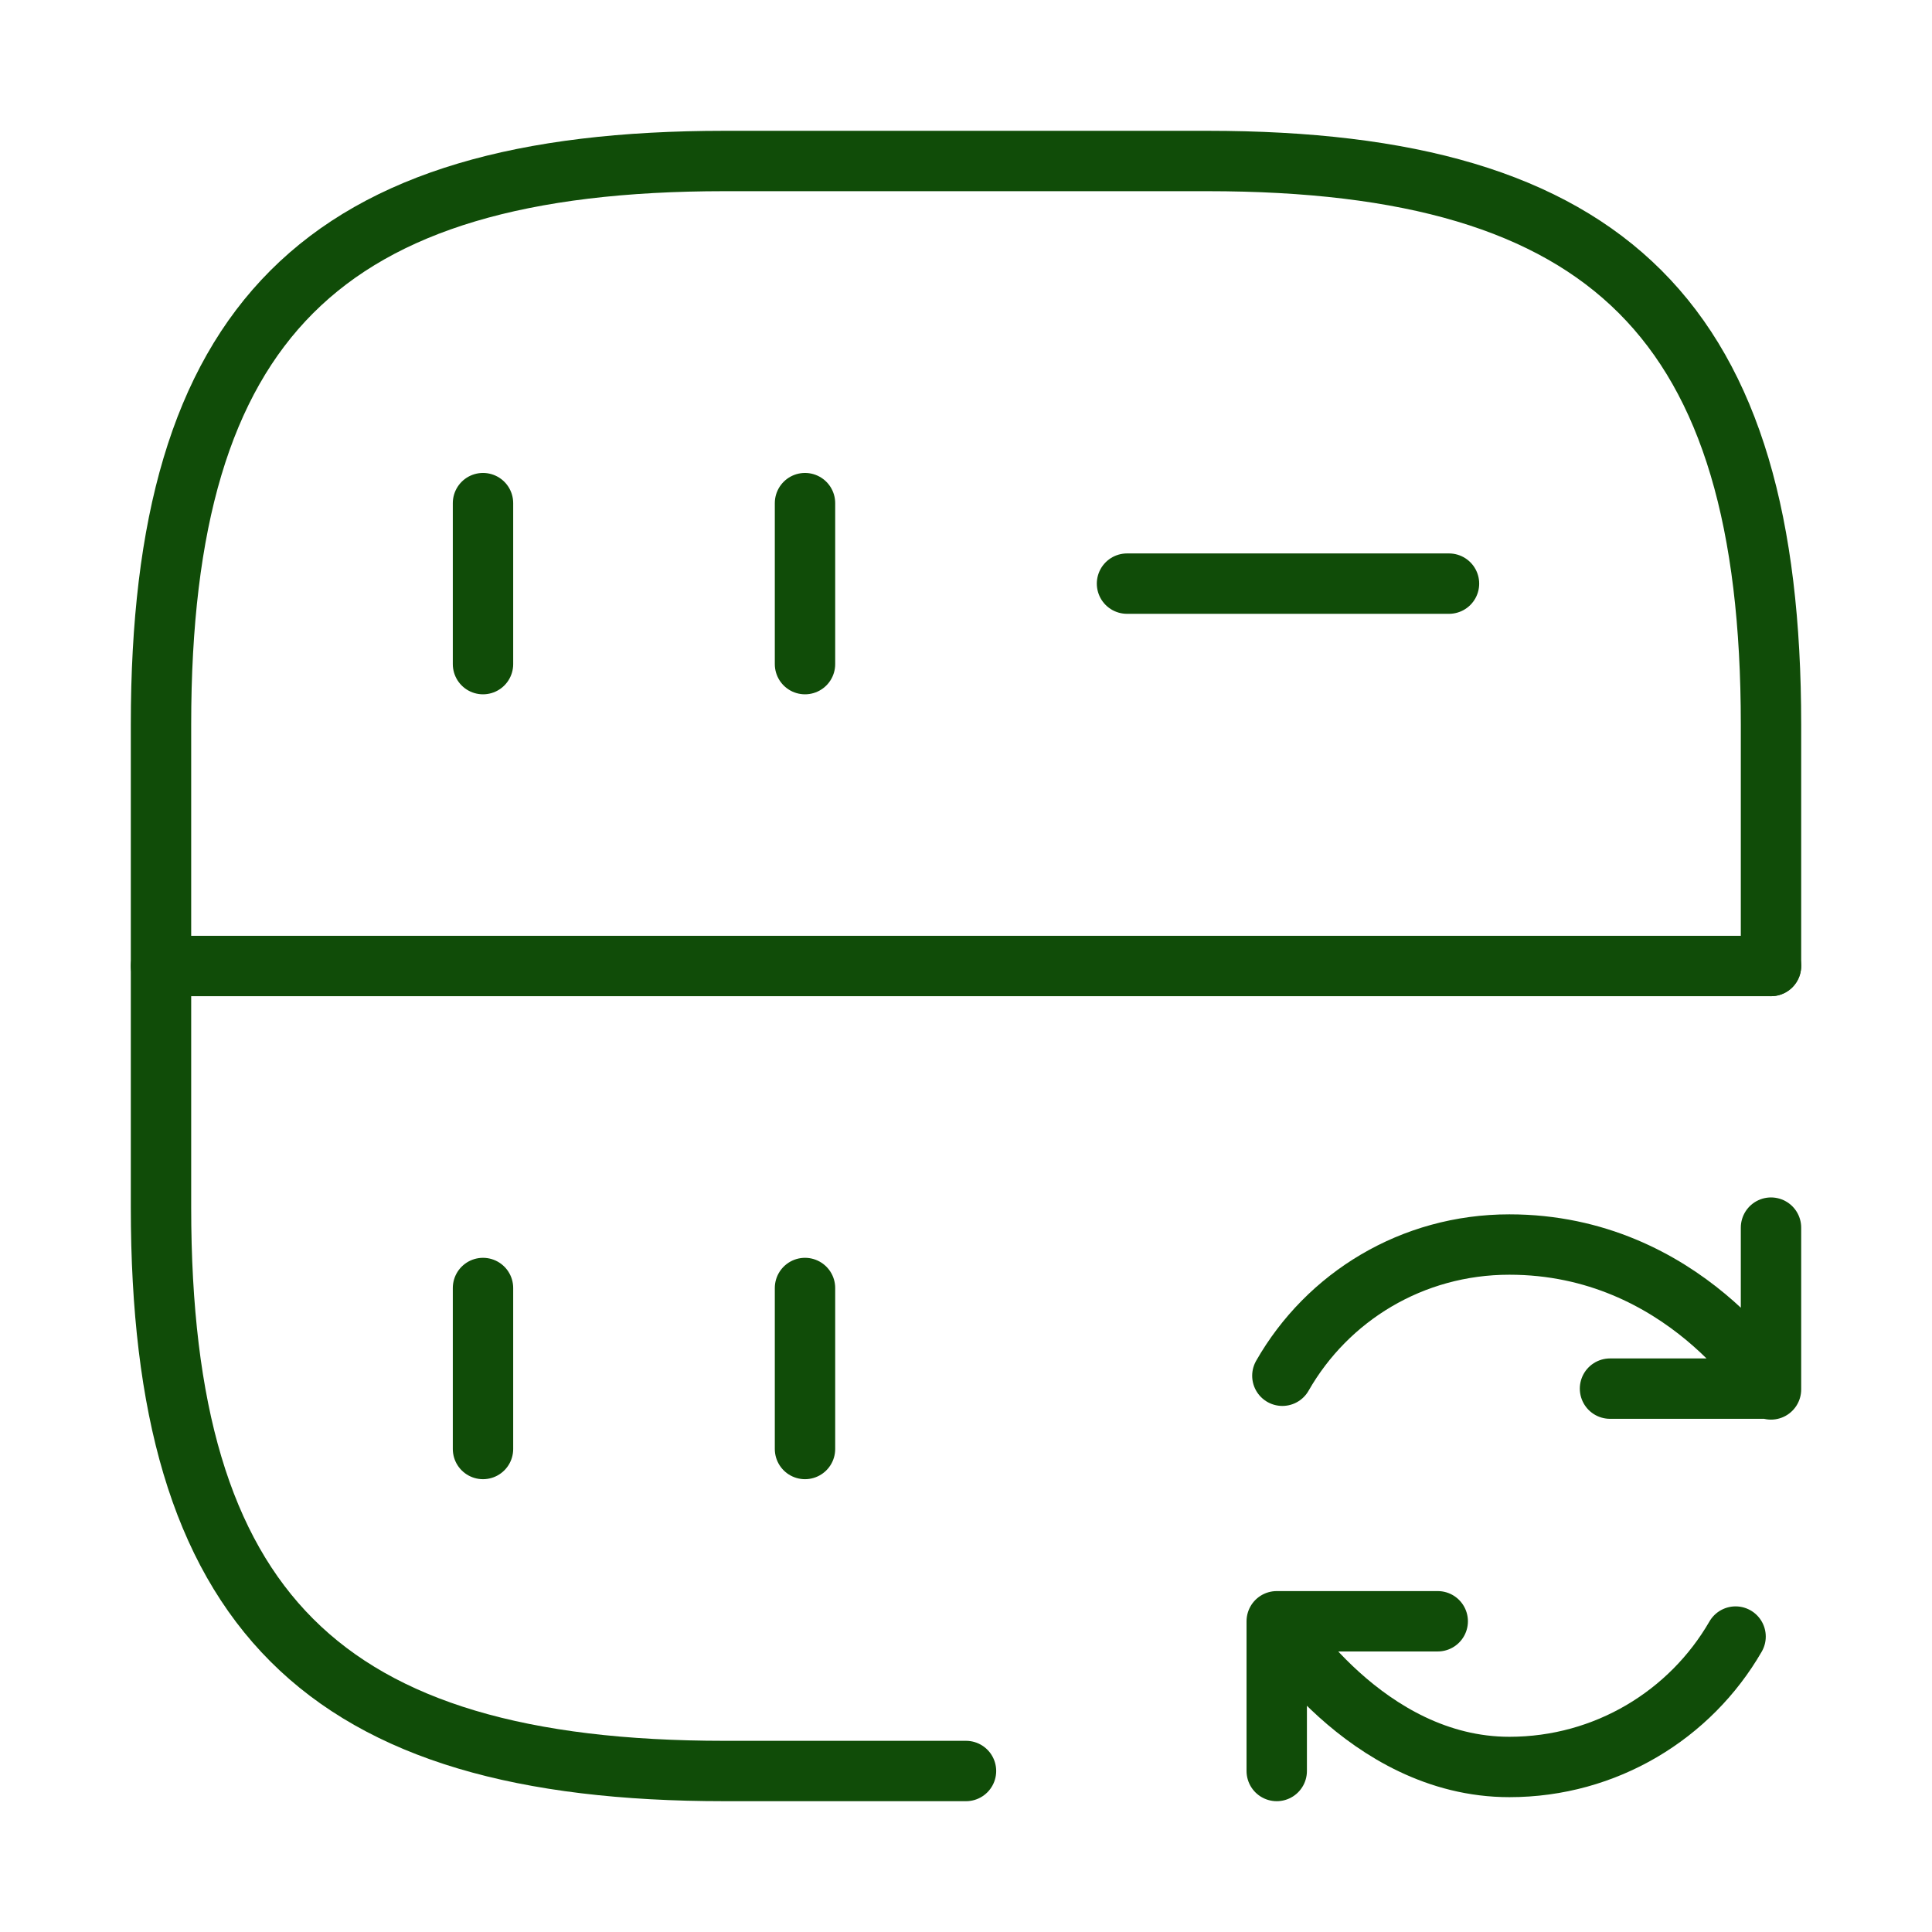 <svg width="48" height="48" viewBox="0 0 48 48" fill="none" xmlns="http://www.w3.org/2000/svg">
<path d="M12 12.5V16.5" stroke="#104c08" stroke-width="1.5" stroke-linecap="round" stroke-linejoin="round"/>
<path d="M44 24V18C44 8 40 4 30 4H18C8 4 4 8 4 18V30C4 40 8 44 18 44H24" stroke="#104c08" stroke-width="1.5" stroke-linecap="round" stroke-linejoin="round"/>
<path d="M20 12.5V16.5" stroke="#104c08" stroke-width="1.5" stroke-linecap="round" stroke-linejoin="round"/>
<path d="M12 32V36" stroke="#104c08" stroke-width="1.5" stroke-linecap="round" stroke-linejoin="round"/>
<path d="M20 32V36" stroke="#104c08" stroke-width="1.5" stroke-linecap="round" stroke-linejoin="round"/>
<path d="M28 14.5H36" stroke="#104c08" stroke-width="1.5" stroke-linecap="round" stroke-linejoin="round"/>
<path d="M4 24H44" stroke="#104c08" stroke-width="1.5" stroke-linecap="round" stroke-linejoin="round"/>
<path d="M43.12 40.66C42 42.6 39.9 43.9 37.5 43.9C33.92 43.9 31.72 40.3 31.72 40.3M31.86 34.18C32.98 32.22 35.08 30.92 37.5 30.92C41.84 30.92 44 34.52 44 34.52M44 30.5V34.5H40M35.72 40.28H31.72V44" stroke="#104c08" stroke-width="1.5" stroke-linecap="round" stroke-linejoin="round"/>
</svg>
